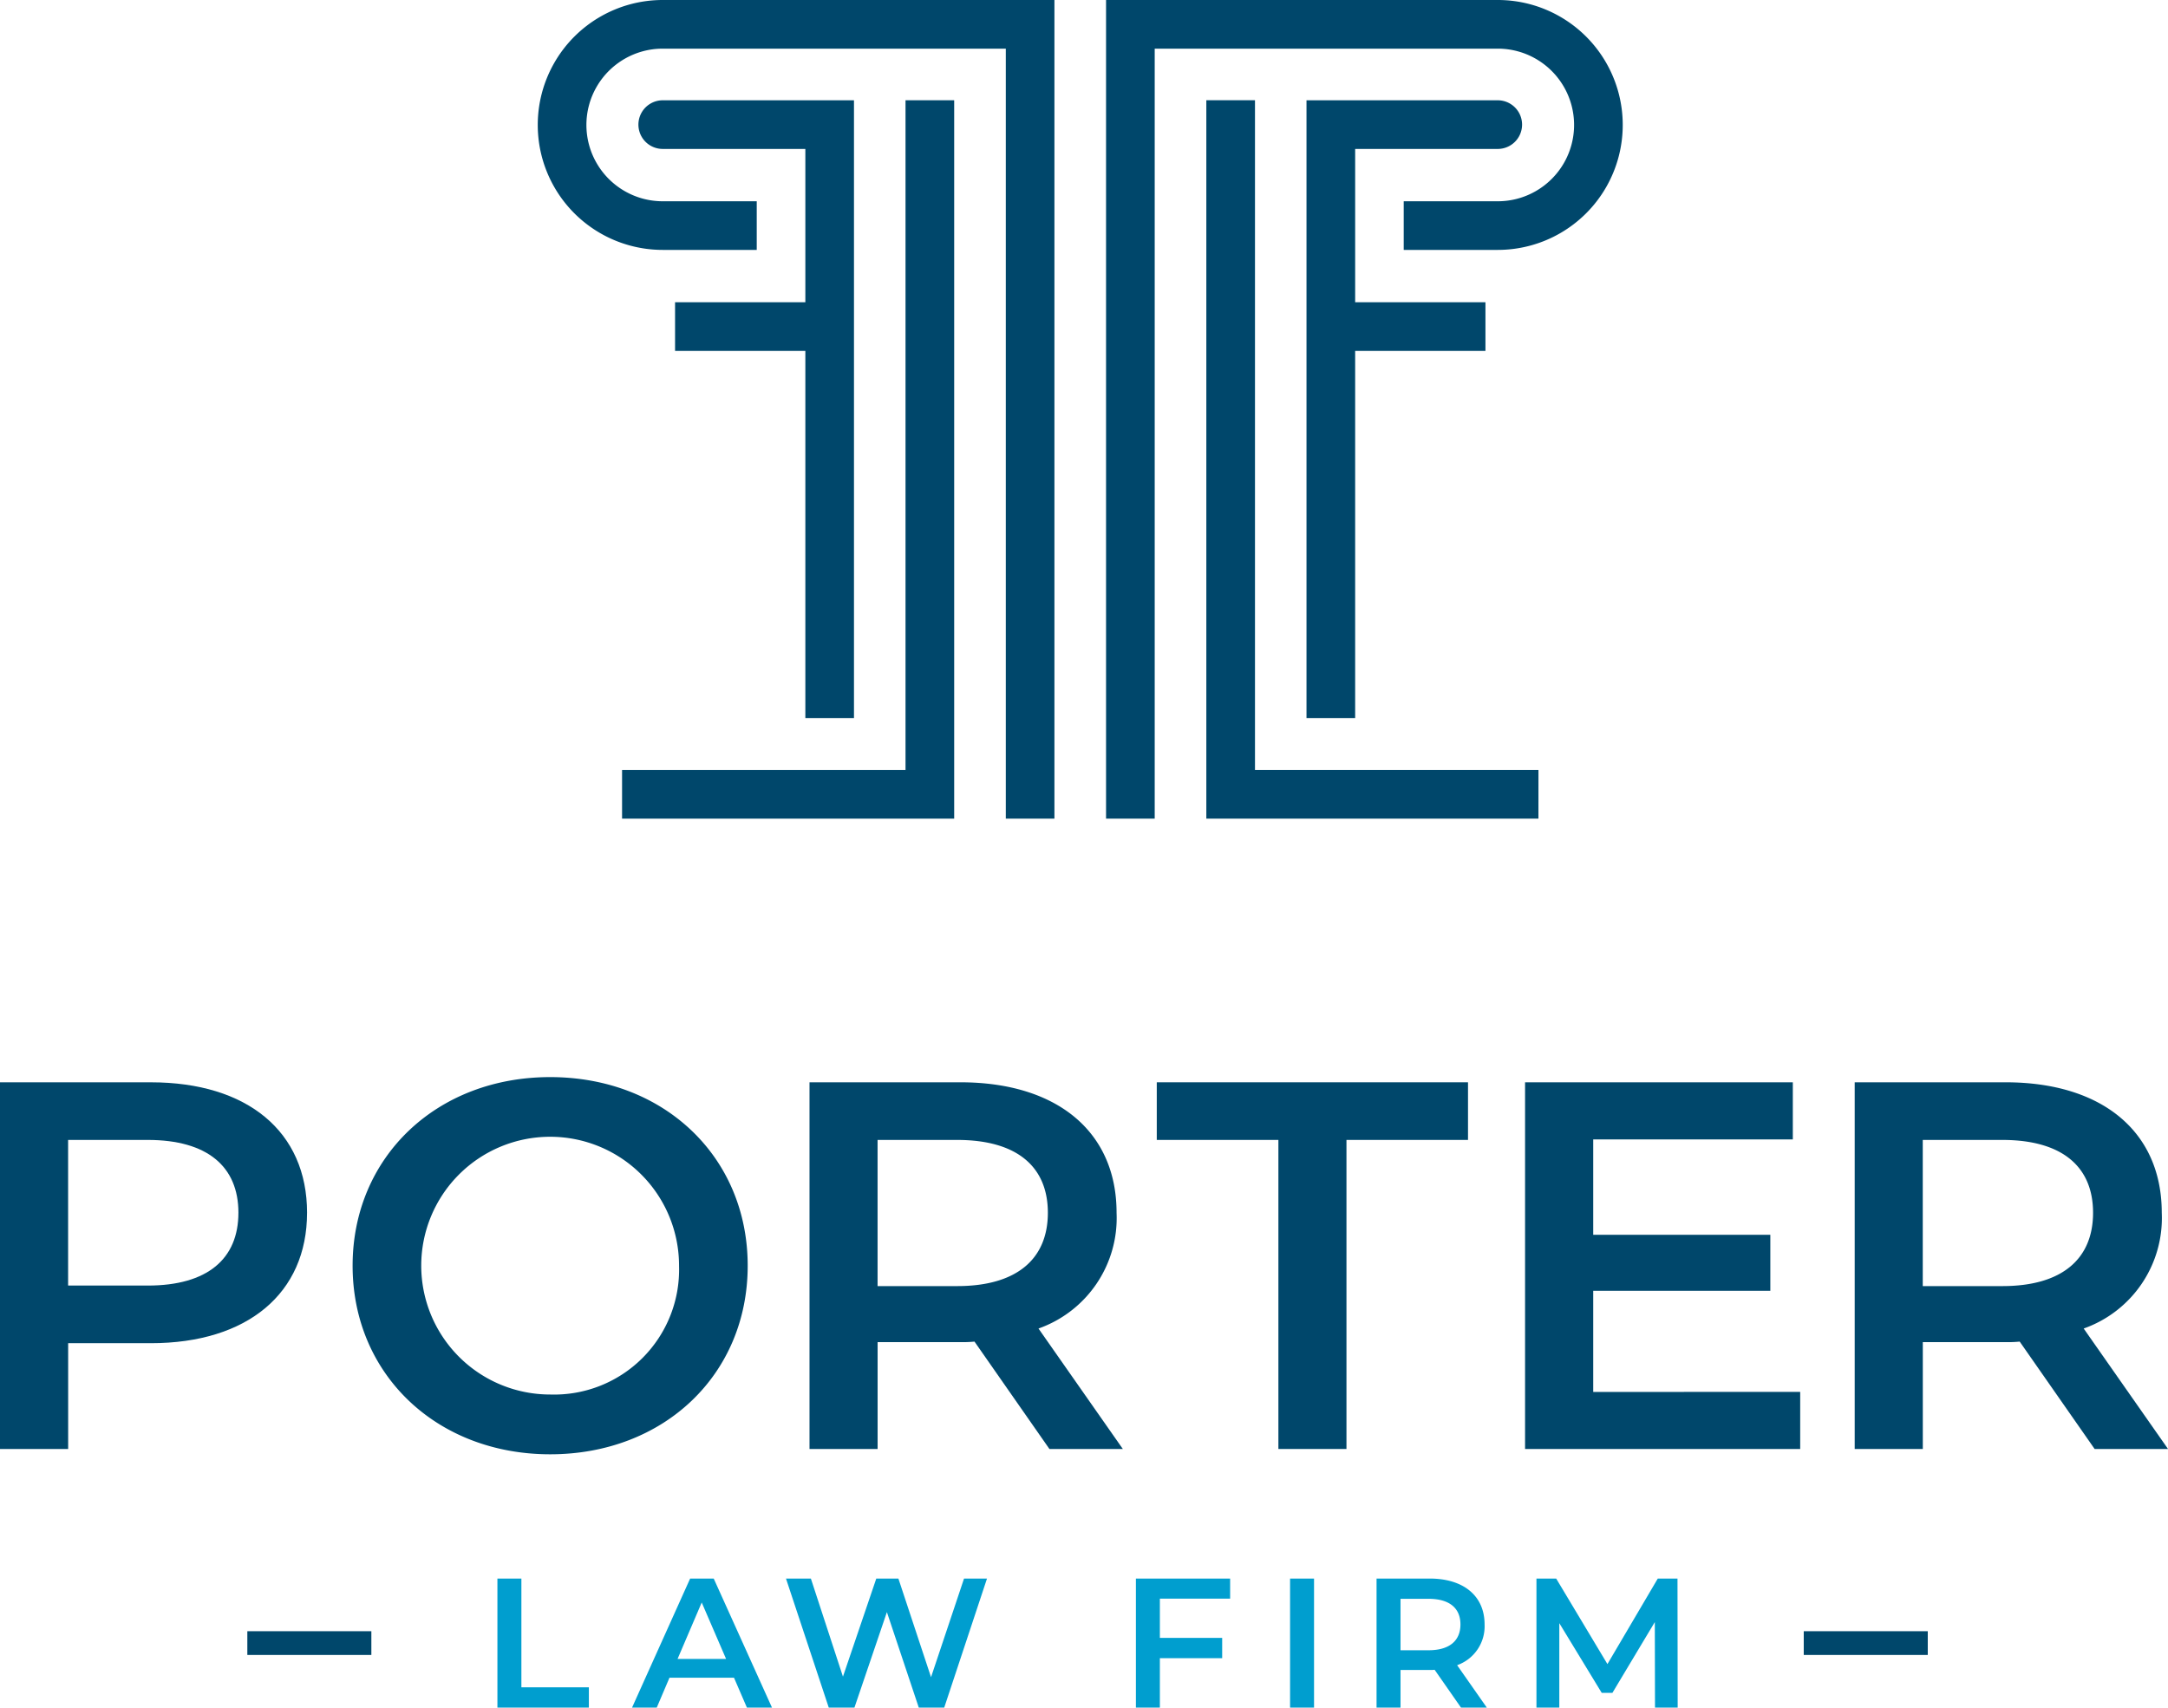 <svg id="Group_1753" data-name="Group 1753" xmlns="http://www.w3.org/2000/svg" width="188.658" height="148.627" viewBox="0 0 188.658 148.627">
  <g id="Group_1754" data-name="Group 1754">
    <path id="Path_40420" data-name="Path 40420" d="M255.239,71.254h-4.234V0h34.086a10.875,10.875,0,0,1,0,21.751h-8.184V17.518h8.184a6.642,6.642,0,0,0,0-13.284H255.239Z" transform="translate(-154.757)" fill="#00476b"/>
    <path id="Path_40421" data-name="Path 40421" d="M302.659,85.285h-28.9V22.758h4.234V81.045h24.668Z" transform="translate(-168.785 -14.032)" fill="#00476b"/>
    <path id="Path_40422" data-name="Path 40422" d="M313.137,22.76l-16.642,0v53.77h4.234V44.572h11.338V40.338H300.729V26.994h12.408a2.117,2.117,0,0,0,0-4.234" transform="translate(-182.804 -14.031)" fill="#00476b"/>
    <path id="Path_40423" data-name="Path 40423" d="M162.768,71.254H167V0H132.915a10.875,10.875,0,0,0,0,21.751h8.18V17.518h-8.18a6.642,6.642,0,0,1,0-13.284h29.853Z" transform="translate(-75.244)" fill="#00476b"/>
    <path id="Path_40424" data-name="Path 40424" d="M141.17,85.285h28.9V22.758h-4.234V81.045H141.17Z" transform="translate(-87.038 -14.032)" fill="#00476b"/>
    <path id="Path_40425" data-name="Path 40425" d="M147,22.76l16.642,0v53.77H159.41V44.572H148.072V40.338H159.41V26.994H147a2.117,2.117,0,0,1,0-4.234" transform="translate(-89.329 -14.031)" fill="#00476b"/>
    <path id="Path_40426" data-name="Path 40426" d="M26.719,257.024c0,7.022-5.2,11.354-13.588,11.354h-7.2v9.21H0V245.671H13.132c8.39,0,13.588,4.286,13.588,11.353m-5.973,0c0-4.012-2.69-6.338-7.888-6.338H5.927v12.676h6.931c5.2,0,7.888-2.325,7.888-6.338" transform="translate(0 -151.468)" fill="#00476b"/>
    <path id="Path_40427" data-name="Path 40427" d="M80.02,260.9c0-9.439,7.3-16.415,17.19-16.415s17.19,6.931,17.19,16.415-7.3,16.415-17.19,16.415S80.02,270.334,80.02,260.9m28.406,0A11.217,11.217,0,1,0,97.21,272.112,10.877,10.877,0,0,0,108.426,260.9" transform="translate(-49.336 -150.735)" fill="#00476b"/>
    <path id="Path_40428" data-name="Path 40428" d="M204.578,277.587l-6.521-9.347a11.089,11.089,0,0,1-1.231.046h-7.2v9.3H183.7V245.67h13.132c8.39,0,13.588,4.286,13.588,11.354a10.2,10.2,0,0,1-6.794,10.077l7.341,10.487Zm-8.025-26.9h-6.93v12.721h6.93c5.2,0,7.888-2.371,7.888-6.383s-2.69-6.338-7.888-6.338" transform="translate(-113.257 -151.468)" fill="#00476b"/>
    <path id="Path_40429" data-name="Path 40429" d="M273.1,250.686H262.517V245.67H289.6v5.016H279.023v26.9H273.1Z" transform="translate(-161.855 -151.468)" fill="#00476b"/>
    <path id="Path_40430" data-name="Path 40430" d="M370.042,272.618v4.97H346.1V245.671h23.3v4.97H352.031v8.3h15.412v4.879H352.031v8.8Z" transform="translate(-213.39 -151.468)" fill="#00476b"/>
    <path id="Path_40431" data-name="Path 40431" d="M441.775,277.587l-6.521-9.347a11.1,11.1,0,0,1-1.231.046h-7.2v9.3h-5.927V245.67h13.132c8.389,0,13.588,4.286,13.588,11.354a10.2,10.2,0,0,1-6.794,10.077l7.341,10.487Zm-8.025-26.9h-6.931v12.721h6.931c5.2,0,7.888-2.371,7.888-6.383s-2.69-6.338-7.888-6.338" transform="translate(-259.501 -151.468)" fill="#00476b"/>
    <path id="Path_40432" data-name="Path 40432" d="M112.884,358.317h2.086v9.466h5.872v1.764h-7.958Z" transform="translate(-69.599 -220.92)" fill="#009ecf"/>
    <path id="Path_40433" data-name="Path 40433" d="M152.31,366.948h-5.616l-1.107,2.6h-2.15l5.054-11.23h2.054l5.07,11.23h-2.182Zm-.69-1.637L149.5,360.4l-2.1,4.909Z" transform="translate(-88.437 -220.92)" fill="#009ecf"/>
    <path id="Path_40434" data-name="Path 40434" d="M195.87,358.317l-3.722,11.23h-2.214l-2.775-8.31-2.824,8.31H182.1l-3.722-11.23h2.166l2.791,8.535,2.9-8.535h1.925l2.84,8.583,2.871-8.583Z" transform="translate(-109.982 -220.92)" fill="#009ecf"/>
    <path id="Path_40435" data-name="Path 40435" d="M259.864,360.065v3.417h5.422v1.765h-5.422v4.3h-2.086v-11.23h8.2v1.749Z" transform="translate(-158.933 -220.92)" fill="#009ecf"/>
    <rect id="Rectangle_1591" data-name="Rectangle 1591" width="2.086" height="11.23" transform="translate(112.261 137.397)" fill="#009ecf"/>
    <path id="Path_40436" data-name="Path 40436" d="M319.74,369.546l-2.294-3.289a3.8,3.8,0,0,1-.433.016h-2.536v3.273h-2.085v-11.23h4.621c2.951,0,4.78,1.508,4.78,3.994a3.59,3.59,0,0,1-2.39,3.546l2.583,3.69Zm-2.824-9.466h-2.439v4.476h2.439c1.829,0,2.776-.835,2.776-2.247s-.947-2.23-2.776-2.23" transform="translate(-192.605 -220.92)" fill="#009ecf"/>
    <path id="Path_40437" data-name="Path 40437" d="M358.994,369.547l-.016-7.444-3.69,6.161h-.931l-3.69-6.065v7.348h-1.989v-11.23h1.717l4.459,7.444,4.381-7.444h1.716l.016,11.23Z" transform="translate(-214.977 -220.92)" fill="#009ecf"/>
    <rect id="Rectangle_1592" data-name="Rectangle 1592" width="10.792" height="2.066" transform="translate(156.961 141.979)" fill="#00476b"/>
    <rect id="Rectangle_1593" data-name="Rectangle 1593" width="10.792" height="2.066" transform="translate(21.523 141.979)" fill="#00476b"/>
  </g>
</svg>

